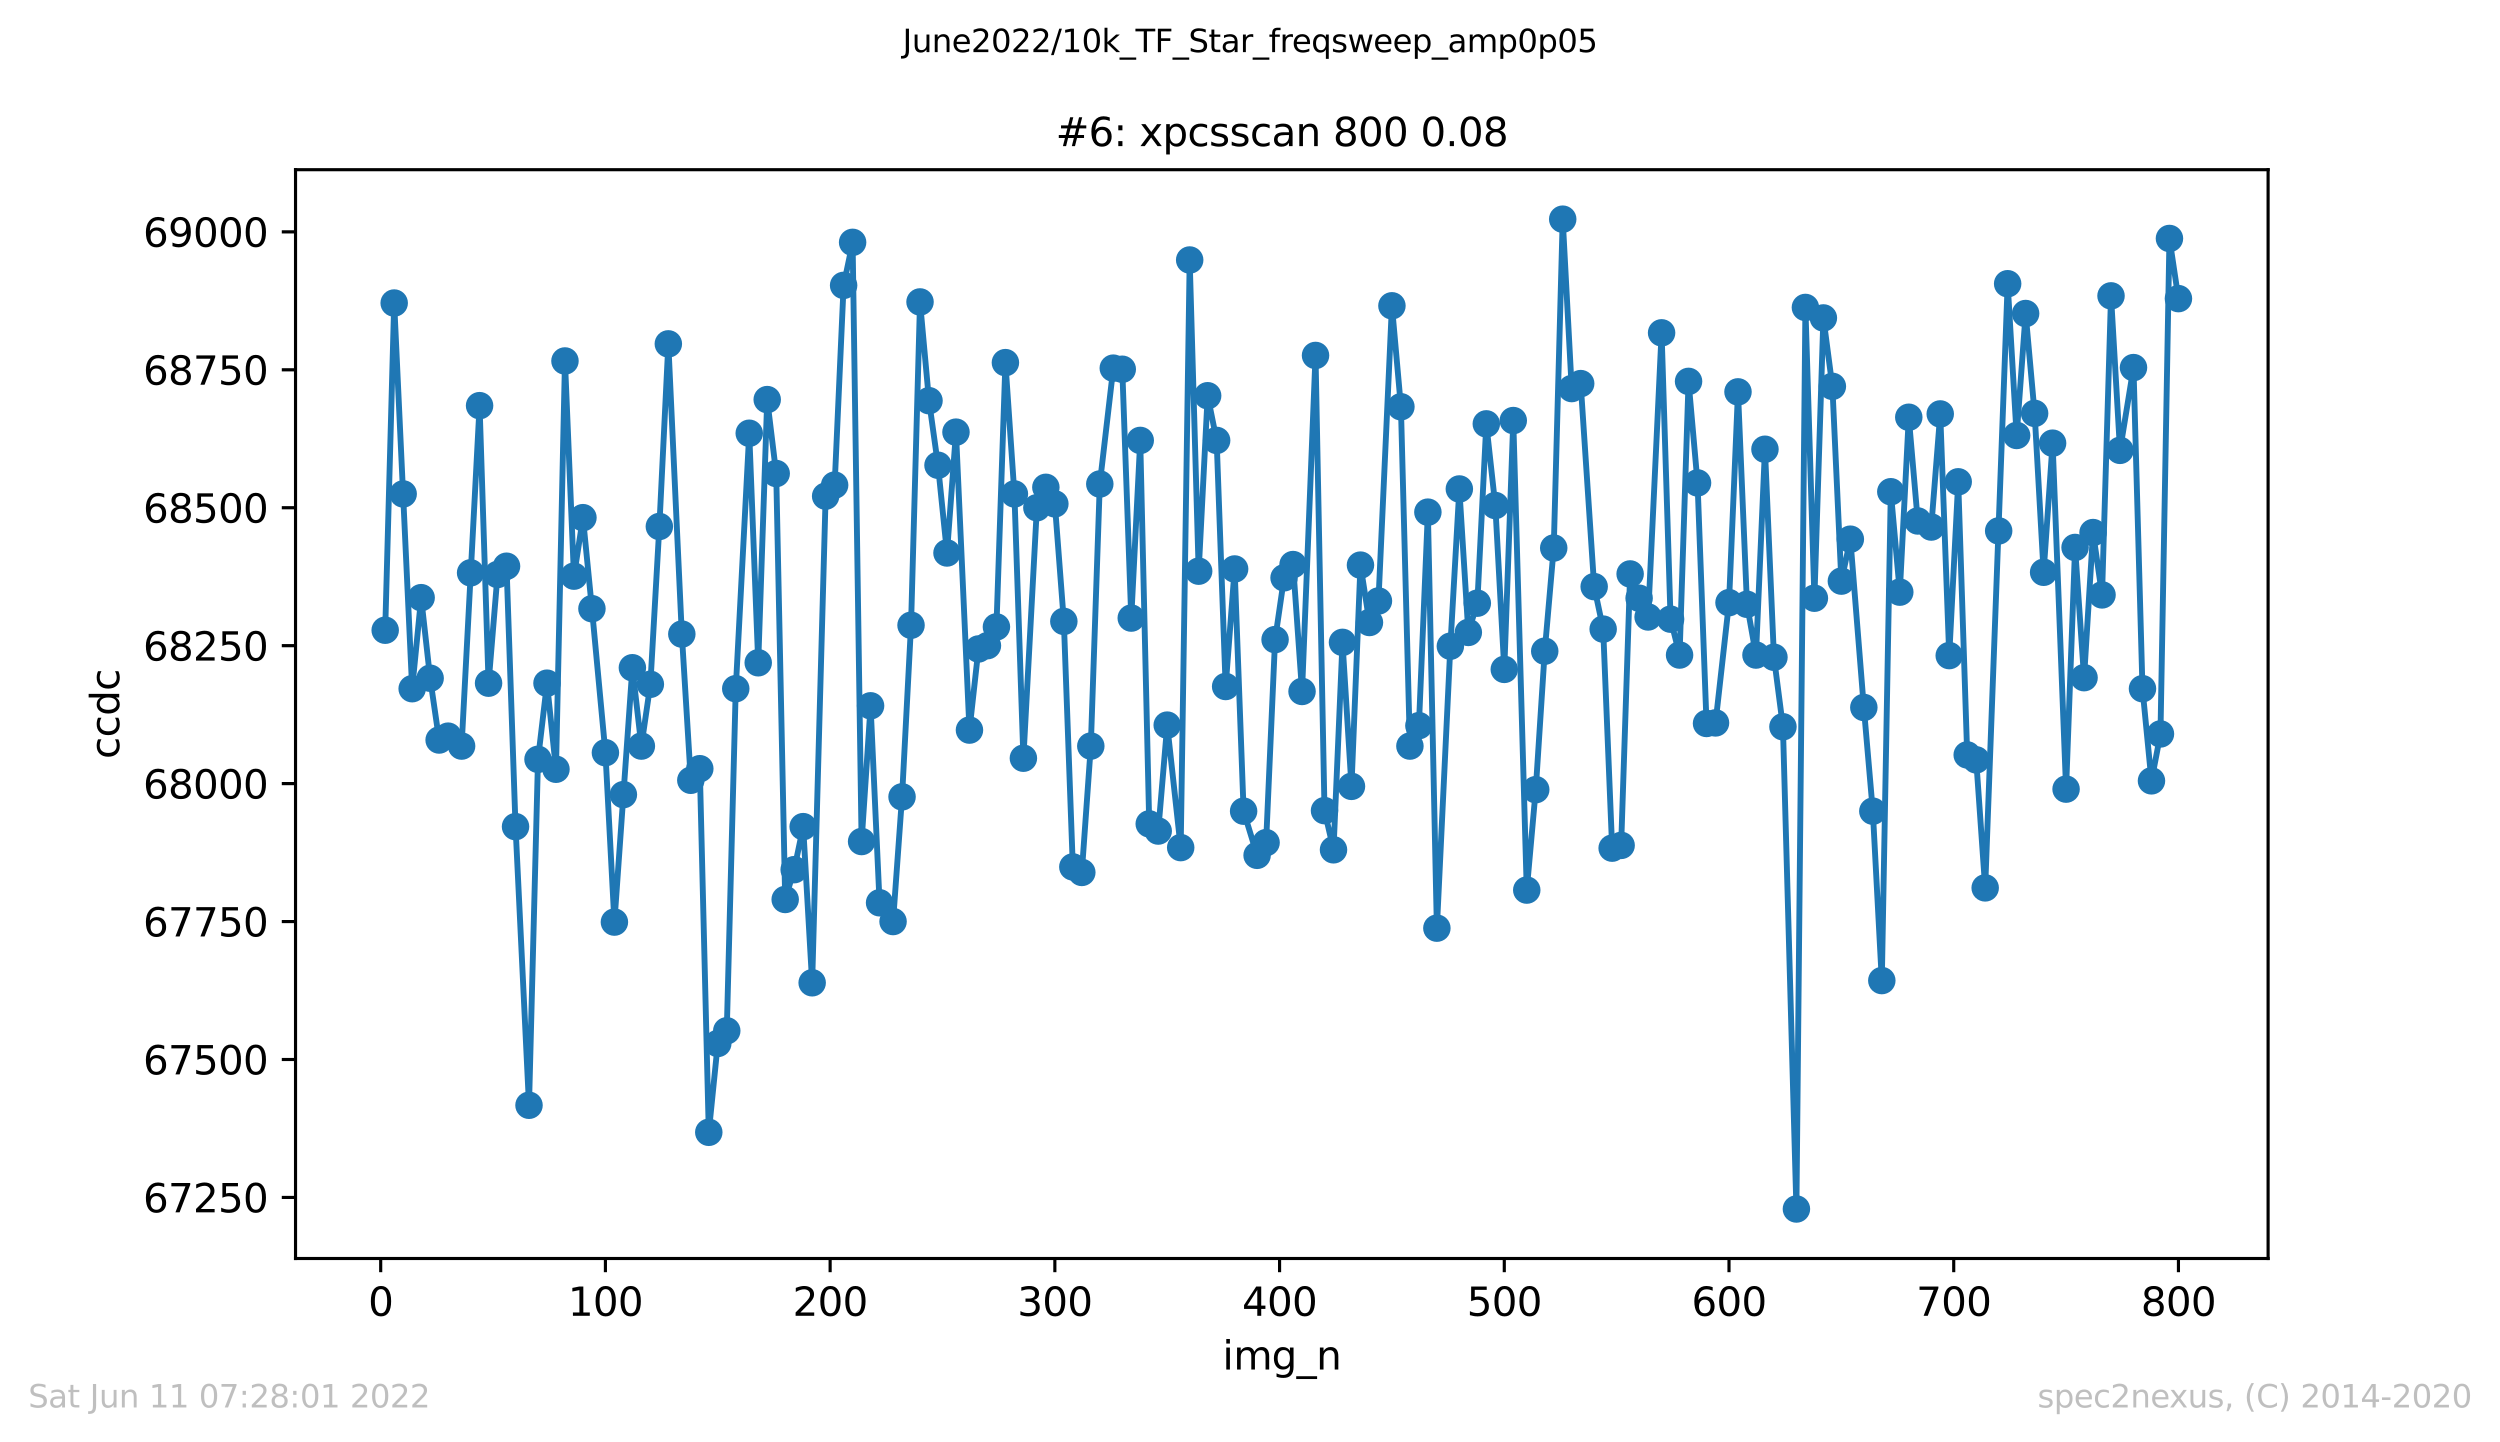 <?xml version="1.0" encoding="utf-8" standalone="no"?>
<!DOCTYPE svg PUBLIC "-//W3C//DTD SVG 1.1//EN"
  "http://www.w3.org/Graphics/SVG/1.1/DTD/svg11.dtd">
<svg xmlns:xlink="http://www.w3.org/1999/xlink" width="636.48pt" height="367.2pt" viewBox="0 0 636.48 367.2" xmlns="http://www.w3.org/2000/svg" version="1.1">
 <defs>
  <style type="text/css">*{stroke-linejoin: round; stroke-linecap: butt}</style>
 </defs>
 <g id="figure_1">
  <g id="patch_1">
   <path d="M 0 367.2 
L 636.48 367.2 
L 636.48 0 
L 0 0 
z
" style="fill: #ffffff"/>
  </g>
  <g id="axes_1">
   <g id="patch_2">
    <path d="M 75.24 320.4 
L 577.44 320.4 
L 577.44 43.2 
L 75.24 43.2 
z
" style="fill: #ffffff"/>
   </g>
   <g id="matplotlib.axis_1">
    <g id="xtick_1">
     <g id="line2d_1">
      <defs>
       <path id="m071e091b07" d="M 0 0 
L 0 3.5 
" style="stroke: #000000; stroke-width: 0.8"/>
      </defs>
      <g>
       <use xlink:href="#m071e091b07" x="96.923" y="320.4" style="stroke: #000000; stroke-width: 0.8"/>
      </g>
     </g>
     <g id="text_1">
      <!-- 0 -->
      <g transform="translate(93.742 334.998)scale(0.1 -0.1)">
       <defs>
        <path id="DejaVuSans-30" d="M 2034 4250 
Q 1547 4250 1301 3770 
Q 1056 3291 1056 2328 
Q 1056 1369 1301 889 
Q 1547 409 2034 409 
Q 2525 409 2770 889 
Q 3016 1369 3016 2328 
Q 3016 3291 2770 3770 
Q 2525 4250 2034 4250 
z
M 2034 4750 
Q 2819 4750 3233 4129 
Q 3647 3509 3647 2328 
Q 3647 1150 3233 529 
Q 2819 -91 2034 -91 
Q 1250 -91 836 529 
Q 422 1150 422 2328 
Q 422 3509 836 4129 
Q 1250 4750 2034 4750 
z
" transform="scale(0.016)"/>
       </defs>
       <use xlink:href="#DejaVuSans-30"/>
      </g>
     </g>
    </g>
    <g id="xtick_2">
     <g id="line2d_2">
      <g>
       <use xlink:href="#m071e091b07" x="154.134" y="320.4" style="stroke: #000000; stroke-width: 0.8"/>
      </g>
     </g>
     <g id="text_2">
      <!-- 100 -->
      <g transform="translate(144.591 334.998)scale(0.1 -0.1)">
       <defs>
        <path id="DejaVuSans-31" d="M 794 531 
L 1825 531 
L 1825 4091 
L 703 3866 
L 703 4441 
L 1819 4666 
L 2450 4666 
L 2450 531 
L 3481 531 
L 3481 0 
L 794 0 
L 794 531 
z
" transform="scale(0.016)"/>
       </defs>
       <use xlink:href="#DejaVuSans-31"/>
       <use xlink:href="#DejaVuSans-30" x="63.623"/>
       <use xlink:href="#DejaVuSans-30" x="127.246"/>
      </g>
     </g>
    </g>
    <g id="xtick_3">
     <g id="line2d_3">
      <g>
       <use xlink:href="#m071e091b07" x="211.345" y="320.4" style="stroke: #000000; stroke-width: 0.8"/>
      </g>
     </g>
     <g id="text_3">
      <!-- 200 -->
      <g transform="translate(201.802 334.998)scale(0.1 -0.1)">
       <defs>
        <path id="DejaVuSans-32" d="M 1228 531 
L 3431 531 
L 3431 0 
L 469 0 
L 469 531 
Q 828 903 1448 1529 
Q 2069 2156 2228 2338 
Q 2531 2678 2651 2914 
Q 2772 3150 2772 3378 
Q 2772 3750 2511 3984 
Q 2250 4219 1831 4219 
Q 1534 4219 1204 4116 
Q 875 4013 500 3803 
L 500 4441 
Q 881 4594 1212 4672 
Q 1544 4750 1819 4750 
Q 2544 4750 2975 4387 
Q 3406 4025 3406 3419 
Q 3406 3131 3298 2873 
Q 3191 2616 2906 2266 
Q 2828 2175 2409 1742 
Q 1991 1309 1228 531 
z
" transform="scale(0.016)"/>
       </defs>
       <use xlink:href="#DejaVuSans-32"/>
       <use xlink:href="#DejaVuSans-30" x="63.623"/>
       <use xlink:href="#DejaVuSans-30" x="127.246"/>
      </g>
     </g>
    </g>
    <g id="xtick_4">
     <g id="line2d_4">
      <g>
       <use xlink:href="#m071e091b07" x="268.557" y="320.4" style="stroke: #000000; stroke-width: 0.8"/>
      </g>
     </g>
     <g id="text_4">
      <!-- 300 -->
      <g transform="translate(259.013 334.998)scale(0.1 -0.1)">
       <defs>
        <path id="DejaVuSans-33" d="M 2597 2516 
Q 3050 2419 3304 2112 
Q 3559 1806 3559 1356 
Q 3559 666 3084 287 
Q 2609 -91 1734 -91 
Q 1441 -91 1130 -33 
Q 819 25 488 141 
L 488 750 
Q 750 597 1062 519 
Q 1375 441 1716 441 
Q 2309 441 2620 675 
Q 2931 909 2931 1356 
Q 2931 1769 2642 2001 
Q 2353 2234 1838 2234 
L 1294 2234 
L 1294 2753 
L 1863 2753 
Q 2328 2753 2575 2939 
Q 2822 3125 2822 3475 
Q 2822 3834 2567 4026 
Q 2313 4219 1838 4219 
Q 1578 4219 1281 4162 
Q 984 4106 628 3988 
L 628 4550 
Q 988 4650 1302 4700 
Q 1616 4750 1894 4750 
Q 2613 4750 3031 4423 
Q 3450 4097 3450 3541 
Q 3450 3153 3228 2886 
Q 3006 2619 2597 2516 
z
" transform="scale(0.016)"/>
       </defs>
       <use xlink:href="#DejaVuSans-33"/>
       <use xlink:href="#DejaVuSans-30" x="63.623"/>
       <use xlink:href="#DejaVuSans-30" x="127.246"/>
      </g>
     </g>
    </g>
    <g id="xtick_5">
     <g id="line2d_5">
      <g>
       <use xlink:href="#m071e091b07" x="325.768" y="320.4" style="stroke: #000000; stroke-width: 0.8"/>
      </g>
     </g>
     <g id="text_5">
      <!-- 400 -->
      <g transform="translate(316.224 334.998)scale(0.1 -0.1)">
       <defs>
        <path id="DejaVuSans-34" d="M 2419 4116 
L 825 1625 
L 2419 1625 
L 2419 4116 
z
M 2253 4666 
L 3047 4666 
L 3047 1625 
L 3713 1625 
L 3713 1100 
L 3047 1100 
L 3047 0 
L 2419 0 
L 2419 1100 
L 313 1100 
L 313 1709 
L 2253 4666 
z
" transform="scale(0.016)"/>
       </defs>
       <use xlink:href="#DejaVuSans-34"/>
       <use xlink:href="#DejaVuSans-30" x="63.623"/>
       <use xlink:href="#DejaVuSans-30" x="127.246"/>
      </g>
     </g>
    </g>
    <g id="xtick_6">
     <g id="line2d_6">
      <g>
       <use xlink:href="#m071e091b07" x="382.979" y="320.4" style="stroke: #000000; stroke-width: 0.8"/>
      </g>
     </g>
     <g id="text_6">
      <!-- 500 -->
      <g transform="translate(373.435 334.998)scale(0.1 -0.1)">
       <defs>
        <path id="DejaVuSans-35" d="M 691 4666 
L 3169 4666 
L 3169 4134 
L 1269 4134 
L 1269 2991 
Q 1406 3038 1543 3061 
Q 1681 3084 1819 3084 
Q 2600 3084 3056 2656 
Q 3513 2228 3513 1497 
Q 3513 744 3044 326 
Q 2575 -91 1722 -91 
Q 1428 -91 1123 -41 
Q 819 9 494 109 
L 494 744 
Q 775 591 1075 516 
Q 1375 441 1709 441 
Q 2250 441 2565 725 
Q 2881 1009 2881 1497 
Q 2881 1984 2565 2268 
Q 2250 2553 1709 2553 
Q 1456 2553 1204 2497 
Q 953 2441 691 2322 
L 691 4666 
z
" transform="scale(0.016)"/>
       </defs>
       <use xlink:href="#DejaVuSans-35"/>
       <use xlink:href="#DejaVuSans-30" x="63.623"/>
       <use xlink:href="#DejaVuSans-30" x="127.246"/>
      </g>
     </g>
    </g>
    <g id="xtick_7">
     <g id="line2d_7">
      <g>
       <use xlink:href="#m071e091b07" x="440.19" y="320.4" style="stroke: #000000; stroke-width: 0.8"/>
      </g>
     </g>
     <g id="text_7">
      <!-- 600 -->
      <g transform="translate(430.647 334.998)scale(0.1 -0.1)">
       <defs>
        <path id="DejaVuSans-36" d="M 2113 2584 
Q 1688 2584 1439 2293 
Q 1191 2003 1191 1497 
Q 1191 994 1439 701 
Q 1688 409 2113 409 
Q 2538 409 2786 701 
Q 3034 994 3034 1497 
Q 3034 2003 2786 2293 
Q 2538 2584 2113 2584 
z
M 3366 4563 
L 3366 3988 
Q 3128 4100 2886 4159 
Q 2644 4219 2406 4219 
Q 1781 4219 1451 3797 
Q 1122 3375 1075 2522 
Q 1259 2794 1537 2939 
Q 1816 3084 2150 3084 
Q 2853 3084 3261 2657 
Q 3669 2231 3669 1497 
Q 3669 778 3244 343 
Q 2819 -91 2113 -91 
Q 1303 -91 875 529 
Q 447 1150 447 2328 
Q 447 3434 972 4092 
Q 1497 4750 2381 4750 
Q 2619 4750 2861 4703 
Q 3103 4656 3366 4563 
z
" transform="scale(0.016)"/>
       </defs>
       <use xlink:href="#DejaVuSans-36"/>
       <use xlink:href="#DejaVuSans-30" x="63.623"/>
       <use xlink:href="#DejaVuSans-30" x="127.246"/>
      </g>
     </g>
    </g>
    <g id="xtick_8">
     <g id="line2d_8">
      <g>
       <use xlink:href="#m071e091b07" x="497.402" y="320.4" style="stroke: #000000; stroke-width: 0.8"/>
      </g>
     </g>
     <g id="text_8">
      <!-- 700 -->
      <g transform="translate(487.858 334.998)scale(0.1 -0.1)">
       <defs>
        <path id="DejaVuSans-37" d="M 525 4666 
L 3525 4666 
L 3525 4397 
L 1831 0 
L 1172 0 
L 2766 4134 
L 525 4134 
L 525 4666 
z
" transform="scale(0.016)"/>
       </defs>
       <use xlink:href="#DejaVuSans-37"/>
       <use xlink:href="#DejaVuSans-30" x="63.623"/>
       <use xlink:href="#DejaVuSans-30" x="127.246"/>
      </g>
     </g>
    </g>
    <g id="xtick_9">
     <g id="line2d_9">
      <g>
       <use xlink:href="#m071e091b07" x="554.613" y="320.4" style="stroke: #000000; stroke-width: 0.8"/>
      </g>
     </g>
     <g id="text_9">
      <!-- 800 -->
      <g transform="translate(545.069 334.998)scale(0.1 -0.1)">
       <defs>
        <path id="DejaVuSans-38" d="M 2034 2216 
Q 1584 2216 1326 1975 
Q 1069 1734 1069 1313 
Q 1069 891 1326 650 
Q 1584 409 2034 409 
Q 2484 409 2743 651 
Q 3003 894 3003 1313 
Q 3003 1734 2745 1975 
Q 2488 2216 2034 2216 
z
M 1403 2484 
Q 997 2584 770 2862 
Q 544 3141 544 3541 
Q 544 4100 942 4425 
Q 1341 4750 2034 4750 
Q 2731 4750 3128 4425 
Q 3525 4100 3525 3541 
Q 3525 3141 3298 2862 
Q 3072 2584 2669 2484 
Q 3125 2378 3379 2068 
Q 3634 1759 3634 1313 
Q 3634 634 3220 271 
Q 2806 -91 2034 -91 
Q 1263 -91 848 271 
Q 434 634 434 1313 
Q 434 1759 690 2068 
Q 947 2378 1403 2484 
z
M 1172 3481 
Q 1172 3119 1398 2916 
Q 1625 2713 2034 2713 
Q 2441 2713 2670 2916 
Q 2900 3119 2900 3481 
Q 2900 3844 2670 4047 
Q 2441 4250 2034 4250 
Q 1625 4250 1398 4047 
Q 1172 3844 1172 3481 
z
" transform="scale(0.016)"/>
       </defs>
       <use xlink:href="#DejaVuSans-38"/>
       <use xlink:href="#DejaVuSans-30" x="63.623"/>
       <use xlink:href="#DejaVuSans-30" x="127.246"/>
      </g>
     </g>
    </g>
    <g id="text_10">
     <!-- img_n -->
     <g transform="translate(311.238 348.677)scale(0.1 -0.1)">
      <defs>
       <path id="DejaVuSans-69" d="M 603 3500 
L 1178 3500 
L 1178 0 
L 603 0 
L 603 3500 
z
M 603 4863 
L 1178 4863 
L 1178 4134 
L 603 4134 
L 603 4863 
z
" transform="scale(0.016)"/>
       <path id="DejaVuSans-6d" d="M 3328 2828 
Q 3544 3216 3844 3400 
Q 4144 3584 4550 3584 
Q 5097 3584 5394 3201 
Q 5691 2819 5691 2113 
L 5691 0 
L 5113 0 
L 5113 2094 
Q 5113 2597 4934 2840 
Q 4756 3084 4391 3084 
Q 3944 3084 3684 2787 
Q 3425 2491 3425 1978 
L 3425 0 
L 2847 0 
L 2847 2094 
Q 2847 2600 2669 2842 
Q 2491 3084 2119 3084 
Q 1678 3084 1418 2786 
Q 1159 2488 1159 1978 
L 1159 0 
L 581 0 
L 581 3500 
L 1159 3500 
L 1159 2956 
Q 1356 3278 1631 3431 
Q 1906 3584 2284 3584 
Q 2666 3584 2933 3390 
Q 3200 3197 3328 2828 
z
" transform="scale(0.016)"/>
       <path id="DejaVuSans-67" d="M 2906 1791 
Q 2906 2416 2648 2759 
Q 2391 3103 1925 3103 
Q 1463 3103 1205 2759 
Q 947 2416 947 1791 
Q 947 1169 1205 825 
Q 1463 481 1925 481 
Q 2391 481 2648 825 
Q 2906 1169 2906 1791 
z
M 3481 434 
Q 3481 -459 3084 -895 
Q 2688 -1331 1869 -1331 
Q 1566 -1331 1297 -1286 
Q 1028 -1241 775 -1147 
L 775 -588 
Q 1028 -725 1275 -790 
Q 1522 -856 1778 -856 
Q 2344 -856 2625 -561 
Q 2906 -266 2906 331 
L 2906 616 
Q 2728 306 2450 153 
Q 2172 0 1784 0 
Q 1141 0 747 490 
Q 353 981 353 1791 
Q 353 2603 747 3093 
Q 1141 3584 1784 3584 
Q 2172 3584 2450 3431 
Q 2728 3278 2906 2969 
L 2906 3500 
L 3481 3500 
L 3481 434 
z
" transform="scale(0.016)"/>
       <path id="DejaVuSans-5f" d="M 3263 -1063 
L 3263 -1509 
L -63 -1509 
L -63 -1063 
L 3263 -1063 
z
" transform="scale(0.016)"/>
       <path id="DejaVuSans-6e" d="M 3513 2113 
L 3513 0 
L 2938 0 
L 2938 2094 
Q 2938 2591 2744 2837 
Q 2550 3084 2163 3084 
Q 1697 3084 1428 2787 
Q 1159 2491 1159 1978 
L 1159 0 
L 581 0 
L 581 3500 
L 1159 3500 
L 1159 2956 
Q 1366 3272 1645 3428 
Q 1925 3584 2291 3584 
Q 2894 3584 3203 3211 
Q 3513 2838 3513 2113 
z
" transform="scale(0.016)"/>
      </defs>
      <use xlink:href="#DejaVuSans-69"/>
      <use xlink:href="#DejaVuSans-6d" x="27.783"/>
      <use xlink:href="#DejaVuSans-67" x="125.195"/>
      <use xlink:href="#DejaVuSans-5f" x="188.672"/>
      <use xlink:href="#DejaVuSans-6e" x="238.672"/>
     </g>
    </g>
   </g>
   <g id="matplotlib.axis_2">
    <g id="ytick_1">
     <g id="line2d_10">
      <defs>
       <path id="m9f39ea9091" d="M 0 0 
L -3.5 0 
" style="stroke: #000000; stroke-width: 0.8"/>
      </defs>
      <g>
       <use xlink:href="#m9f39ea9091" x="75.24" y="304.85" style="stroke: #000000; stroke-width: 0.8"/>
      </g>
     </g>
     <g id="text_11">
      <!-- 67250 -->
      <g transform="translate(36.428 308.649)scale(0.1 -0.1)">
       <use xlink:href="#DejaVuSans-36"/>
       <use xlink:href="#DejaVuSans-37" x="63.623"/>
       <use xlink:href="#DejaVuSans-32" x="127.246"/>
       <use xlink:href="#DejaVuSans-35" x="190.869"/>
       <use xlink:href="#DejaVuSans-30" x="254.492"/>
      </g>
     </g>
    </g>
    <g id="ytick_2">
     <g id="line2d_11">
      <g>
       <use xlink:href="#m9f39ea9091" x="75.24" y="269.733" style="stroke: #000000; stroke-width: 0.8"/>
      </g>
     </g>
     <g id="text_12">
      <!-- 67500 -->
      <g transform="translate(36.428 273.532)scale(0.1 -0.1)">
       <use xlink:href="#DejaVuSans-36"/>
       <use xlink:href="#DejaVuSans-37" x="63.623"/>
       <use xlink:href="#DejaVuSans-35" x="127.246"/>
       <use xlink:href="#DejaVuSans-30" x="190.869"/>
       <use xlink:href="#DejaVuSans-30" x="254.492"/>
      </g>
     </g>
    </g>
    <g id="ytick_3">
     <g id="line2d_12">
      <g>
       <use xlink:href="#m9f39ea9091" x="75.24" y="234.616" style="stroke: #000000; stroke-width: 0.8"/>
      </g>
     </g>
     <g id="text_13">
      <!-- 67750 -->
      <g transform="translate(36.428 238.415)scale(0.1 -0.1)">
       <use xlink:href="#DejaVuSans-36"/>
       <use xlink:href="#DejaVuSans-37" x="63.623"/>
       <use xlink:href="#DejaVuSans-37" x="127.246"/>
       <use xlink:href="#DejaVuSans-35" x="190.869"/>
       <use xlink:href="#DejaVuSans-30" x="254.492"/>
      </g>
     </g>
    </g>
    <g id="ytick_4">
     <g id="line2d_13">
      <g>
       <use xlink:href="#m9f39ea9091" x="75.24" y="199.499" style="stroke: #000000; stroke-width: 0.8"/>
      </g>
     </g>
     <g id="text_14">
      <!-- 68000 -->
      <g transform="translate(36.428 203.298)scale(0.1 -0.1)">
       <use xlink:href="#DejaVuSans-36"/>
       <use xlink:href="#DejaVuSans-38" x="63.623"/>
       <use xlink:href="#DejaVuSans-30" x="127.246"/>
       <use xlink:href="#DejaVuSans-30" x="190.869"/>
       <use xlink:href="#DejaVuSans-30" x="254.492"/>
      </g>
     </g>
    </g>
    <g id="ytick_5">
     <g id="line2d_14">
      <g>
       <use xlink:href="#m9f39ea9091" x="75.24" y="164.382" style="stroke: #000000; stroke-width: 0.8"/>
      </g>
     </g>
     <g id="text_15">
      <!-- 68250 -->
      <g transform="translate(36.428 168.181)scale(0.1 -0.1)">
       <use xlink:href="#DejaVuSans-36"/>
       <use xlink:href="#DejaVuSans-38" x="63.623"/>
       <use xlink:href="#DejaVuSans-32" x="127.246"/>
       <use xlink:href="#DejaVuSans-35" x="190.869"/>
       <use xlink:href="#DejaVuSans-30" x="254.492"/>
      </g>
     </g>
    </g>
    <g id="ytick_6">
     <g id="line2d_15">
      <g>
       <use xlink:href="#m9f39ea9091" x="75.24" y="129.265" style="stroke: #000000; stroke-width: 0.8"/>
      </g>
     </g>
     <g id="text_16">
      <!-- 68500 -->
      <g transform="translate(36.428 133.064)scale(0.1 -0.1)">
       <use xlink:href="#DejaVuSans-36"/>
       <use xlink:href="#DejaVuSans-38" x="63.623"/>
       <use xlink:href="#DejaVuSans-35" x="127.246"/>
       <use xlink:href="#DejaVuSans-30" x="190.869"/>
       <use xlink:href="#DejaVuSans-30" x="254.492"/>
      </g>
     </g>
    </g>
    <g id="ytick_7">
     <g id="line2d_16">
      <g>
       <use xlink:href="#m9f39ea9091" x="75.24" y="94.148" style="stroke: #000000; stroke-width: 0.8"/>
      </g>
     </g>
     <g id="text_17">
      <!-- 68750 -->
      <g transform="translate(36.428 97.947)scale(0.1 -0.1)">
       <use xlink:href="#DejaVuSans-36"/>
       <use xlink:href="#DejaVuSans-38" x="63.623"/>
       <use xlink:href="#DejaVuSans-37" x="127.246"/>
       <use xlink:href="#DejaVuSans-35" x="190.869"/>
       <use xlink:href="#DejaVuSans-30" x="254.492"/>
      </g>
     </g>
    </g>
    <g id="ytick_8">
     <g id="line2d_17">
      <g>
       <use xlink:href="#m9f39ea9091" x="75.24" y="59.031" style="stroke: #000000; stroke-width: 0.8"/>
      </g>
     </g>
     <g id="text_18">
      <!-- 69000 -->
      <g transform="translate(36.428 62.83)scale(0.1 -0.1)">
       <defs>
        <path id="DejaVuSans-39" d="M 703 97 
L 703 672 
Q 941 559 1184 500 
Q 1428 441 1663 441 
Q 2288 441 2617 861 
Q 2947 1281 2994 2138 
Q 2813 1869 2534 1725 
Q 2256 1581 1919 1581 
Q 1219 1581 811 2004 
Q 403 2428 403 3163 
Q 403 3881 828 4315 
Q 1253 4750 1959 4750 
Q 2769 4750 3195 4129 
Q 3622 3509 3622 2328 
Q 3622 1225 3098 567 
Q 2575 -91 1691 -91 
Q 1453 -91 1209 -44 
Q 966 3 703 97 
z
M 1959 2075 
Q 2384 2075 2632 2365 
Q 2881 2656 2881 3163 
Q 2881 3666 2632 3958 
Q 2384 4250 1959 4250 
Q 1534 4250 1286 3958 
Q 1038 3666 1038 3163 
Q 1038 2656 1286 2365 
Q 1534 2075 1959 2075 
z
" transform="scale(0.016)"/>
       </defs>
       <use xlink:href="#DejaVuSans-36"/>
       <use xlink:href="#DejaVuSans-39" x="63.623"/>
       <use xlink:href="#DejaVuSans-30" x="127.246"/>
       <use xlink:href="#DejaVuSans-30" x="190.869"/>
       <use xlink:href="#DejaVuSans-30" x="254.492"/>
      </g>
     </g>
    </g>
    <g id="text_19">
     <!-- ccdc -->
     <g transform="translate(30.348 193.222)rotate(-90)scale(0.1 -0.1)">
      <defs>
       <path id="DejaVuSans-63" d="M 3122 3366 
L 3122 2828 
Q 2878 2963 2633 3030 
Q 2388 3097 2138 3097 
Q 1578 3097 1268 2742 
Q 959 2388 959 1747 
Q 959 1106 1268 751 
Q 1578 397 2138 397 
Q 2388 397 2633 464 
Q 2878 531 3122 666 
L 3122 134 
Q 2881 22 2623 -34 
Q 2366 -91 2075 -91 
Q 1284 -91 818 406 
Q 353 903 353 1747 
Q 353 2603 823 3093 
Q 1294 3584 2113 3584 
Q 2378 3584 2631 3529 
Q 2884 3475 3122 3366 
z
" transform="scale(0.016)"/>
       <path id="DejaVuSans-64" d="M 2906 2969 
L 2906 4863 
L 3481 4863 
L 3481 0 
L 2906 0 
L 2906 525 
Q 2725 213 2448 61 
Q 2172 -91 1784 -91 
Q 1150 -91 751 415 
Q 353 922 353 1747 
Q 353 2572 751 3078 
Q 1150 3584 1784 3584 
Q 2172 3584 2448 3432 
Q 2725 3281 2906 2969 
z
M 947 1747 
Q 947 1113 1208 752 
Q 1469 391 1925 391 
Q 2381 391 2643 752 
Q 2906 1113 2906 1747 
Q 2906 2381 2643 2742 
Q 2381 3103 1925 3103 
Q 1469 3103 1208 2742 
Q 947 2381 947 1747 
z
" transform="scale(0.016)"/>
      </defs>
      <use xlink:href="#DejaVuSans-63"/>
      <use xlink:href="#DejaVuSans-63" x="54.98"/>
      <use xlink:href="#DejaVuSans-64" x="109.961"/>
      <use xlink:href="#DejaVuSans-63" x="173.438"/>
     </g>
    </g>
   </g>
   <g id="line2d_18">
    <path d="M 98.067 160.449 
L 100.356 77.151 
L 104.933 175.338 
L 107.221 152.161 
L 109.51 172.67 
L 111.798 188.402 
L 114.086 187.419 
L 117.519 189.947 
L 122.096 103.278 
L 124.384 173.934 
L 126.673 146.262 
L 128.961 144.155 
L 131.25 210.456 
L 134.682 281.392 
L 136.971 193.318 
L 139.259 173.934 
L 141.548 195.847 
L 143.836 91.9 
L 146.125 146.683 
L 148.413 131.793 
L 150.702 154.971 
L 154.134 191.633 
L 156.423 234.757 
L 161 170.001 
L 163.288 189.947 
L 165.577 174.215 
L 167.865 134.041 
L 170.153 87.546 
L 173.586 161.432 
L 175.875 198.656 
L 178.163 195.706 
L 180.451 288.275 
L 182.74 265.66 
L 185.028 262.429 
L 187.317 175.338 
L 190.749 110.302 
L 193.038 168.736 
L 195.326 101.733 
L 197.615 120.556 
L 199.903 228.997 
L 202.192 221.412 
L 204.48 210.456 
L 206.769 250.208 
L 210.201 126.315 
L 212.49 123.506 
L 214.778 72.656 
L 217.067 61.7 
L 219.355 214.248 
L 221.643 179.693 
L 223.932 229.84 
L 227.365 234.616 
L 229.653 202.87 
L 231.942 159.185 
L 234.23 76.87 
L 236.518 102.014 
L 238.807 118.449 
L 241.095 140.783 
L 243.384 110.021 
L 246.816 185.874 
L 249.105 165.225 
L 251.393 164.382 
L 253.682 159.606 
L 255.97 92.322 
L 258.259 125.753 
L 260.547 193.037 
L 263.98 129.265 
L 266.268 124.068 
L 268.557 128.282 
L 270.845 158.201 
L 273.134 220.71 
L 275.422 222.114 
L 277.71 189.947 
L 279.999 123.225 
L 283.432 93.726 
L 285.72 94.007 
L 288.008 157.359 
L 290.297 112.128 
L 292.585 209.753 
L 294.874 211.579 
L 297.162 184.609 
L 300.595 215.793 
L 302.883 66.195 
L 305.172 145.419 
L 307.46 100.75 
L 309.749 112.128 
L 312.037 174.777 
L 314.326 144.857 
L 316.614 206.522 
L 320.047 217.76 
L 322.335 214.529 
L 324.624 162.837 
L 326.912 147.104 
L 329.201 143.733 
L 331.489 176.041 
L 334.922 90.496 
L 337.21 206.382 
L 339.499 216.355 
L 341.787 163.539 
L 344.075 200.201 
L 346.364 143.874 
L 348.652 158.482 
L 350.941 153.004 
L 354.373 77.854 
L 356.662 103.559 
L 358.95 189.947 
L 361.239 184.75 
L 363.527 130.389 
L 365.816 236.302 
L 369.248 164.522 
L 371.537 124.489 
L 373.825 161.011 
L 376.114 153.566 
L 378.402 107.914 
L 380.691 128.703 
L 382.979 170.422 
L 385.268 107.071 
L 388.7 226.609 
L 390.989 201.044 
L 393.277 165.787 
L 395.566 139.519 
L 397.854 55.8 
L 400.142 98.924 
L 402.431 97.66 
L 405.864 149.352 
L 408.152 160.168 
L 410.44 215.934 
L 412.729 215.231 
L 415.017 146.121 
L 417.306 152.302 
L 419.594 157.078 
L 423.027 84.736 
L 425.315 157.639 
L 427.604 166.77 
L 429.892 97.098 
L 432.181 122.944 
L 434.469 184.188 
L 436.758 184.047 
L 440.19 153.425 
L 442.479 99.767 
L 444.767 153.847 
L 447.056 166.77 
L 449.344 114.375 
L 451.633 167.332 
L 453.921 185.031 
L 457.354 307.8 
L 459.642 78.275 
L 461.931 152.302 
L 464.219 80.944 
L 466.507 98.362 
L 468.796 147.947 
L 471.084 137.272 
L 474.517 180.114 
L 476.805 206.522 
L 479.094 249.646 
L 481.382 125.191 
L 483.671 150.757 
L 485.959 106.228 
L 488.248 132.636 
L 491.68 134.181 
L 493.969 105.385 
L 496.257 166.91 
L 498.546 122.663 
L 500.834 192.195 
L 503.123 193.459 
L 505.411 226.047 
L 511.132 72.235 
L 513.421 110.864 
L 515.709 79.82 
L 517.998 105.245 
L 520.286 145.7 
L 522.574 112.83 
L 526.007 200.904 
L 528.296 139.379 
L 530.584 172.529 
L 532.872 135.586 
L 535.161 151.459 
L 537.449 75.325 
L 539.738 114.656 
L 543.17 93.586 
L 545.459 175.338 
L 547.747 198.797 
L 550.036 186.857 
L 552.324 60.716 
L 554.613 76.027 
L 554.613 76.027 
" clip-path="url(#p2b050753f9)" style="fill: none; stroke: #1f77b4; stroke-width: 1.5; stroke-linecap: square"/>
    <defs>
     <path id="m982ad1c224" d="M 0 3 
C 0.796 3 1.559 2.684 2.121 2.121 
C 2.684 1.559 3 0.796 3 0 
C 3 -0.796 2.684 -1.559 2.121 -2.121 
C 1.559 -2.684 0.796 -3 0 -3 
C -0.796 -3 -1.559 -2.684 -2.121 -2.121 
C -2.684 -1.559 -3 -0.796 -3 0 
C -3 0.796 -2.684 1.559 -2.121 2.121 
C -1.559 2.684 -0.796 3 0 3 
z
" style="stroke: #1f77b4"/>
    </defs>
    <g clip-path="url(#p2b050753f9)">
     <use xlink:href="#m982ad1c224" x="98.067" y="160.449" style="fill: #1f77b4; stroke: #1f77b4"/>
     <use xlink:href="#m982ad1c224" x="100.356" y="77.151" style="fill: #1f77b4; stroke: #1f77b4"/>
     <use xlink:href="#m982ad1c224" x="102.644" y="125.753" style="fill: #1f77b4; stroke: #1f77b4"/>
     <use xlink:href="#m982ad1c224" x="104.933" y="175.338" style="fill: #1f77b4; stroke: #1f77b4"/>
     <use xlink:href="#m982ad1c224" x="107.221" y="152.161" style="fill: #1f77b4; stroke: #1f77b4"/>
     <use xlink:href="#m982ad1c224" x="109.51" y="172.67" style="fill: #1f77b4; stroke: #1f77b4"/>
     <use xlink:href="#m982ad1c224" x="111.798" y="188.402" style="fill: #1f77b4; stroke: #1f77b4"/>
     <use xlink:href="#m982ad1c224" x="114.086" y="187.419" style="fill: #1f77b4; stroke: #1f77b4"/>
     <use xlink:href="#m982ad1c224" x="117.519" y="189.947" style="fill: #1f77b4; stroke: #1f77b4"/>
     <use xlink:href="#m982ad1c224" x="119.808" y="145.84" style="fill: #1f77b4; stroke: #1f77b4"/>
     <use xlink:href="#m982ad1c224" x="122.096" y="103.278" style="fill: #1f77b4; stroke: #1f77b4"/>
     <use xlink:href="#m982ad1c224" x="124.384" y="173.934" style="fill: #1f77b4; stroke: #1f77b4"/>
     <use xlink:href="#m982ad1c224" x="126.673" y="146.262" style="fill: #1f77b4; stroke: #1f77b4"/>
     <use xlink:href="#m982ad1c224" x="128.961" y="144.155" style="fill: #1f77b4; stroke: #1f77b4"/>
     <use xlink:href="#m982ad1c224" x="131.25" y="210.456" style="fill: #1f77b4; stroke: #1f77b4"/>
     <use xlink:href="#m982ad1c224" x="134.682" y="281.392" style="fill: #1f77b4; stroke: #1f77b4"/>
     <use xlink:href="#m982ad1c224" x="136.971" y="193.318" style="fill: #1f77b4; stroke: #1f77b4"/>
     <use xlink:href="#m982ad1c224" x="139.259" y="173.934" style="fill: #1f77b4; stroke: #1f77b4"/>
     <use xlink:href="#m982ad1c224" x="141.548" y="195.847" style="fill: #1f77b4; stroke: #1f77b4"/>
     <use xlink:href="#m982ad1c224" x="143.836" y="91.9" style="fill: #1f77b4; stroke: #1f77b4"/>
     <use xlink:href="#m982ad1c224" x="146.125" y="146.683" style="fill: #1f77b4; stroke: #1f77b4"/>
     <use xlink:href="#m982ad1c224" x="148.413" y="131.793" style="fill: #1f77b4; stroke: #1f77b4"/>
     <use xlink:href="#m982ad1c224" x="150.702" y="154.971" style="fill: #1f77b4; stroke: #1f77b4"/>
     <use xlink:href="#m982ad1c224" x="154.134" y="191.633" style="fill: #1f77b4; stroke: #1f77b4"/>
     <use xlink:href="#m982ad1c224" x="156.423" y="234.757" style="fill: #1f77b4; stroke: #1f77b4"/>
     <use xlink:href="#m982ad1c224" x="158.711" y="202.308" style="fill: #1f77b4; stroke: #1f77b4"/>
     <use xlink:href="#m982ad1c224" x="161" y="170.001" style="fill: #1f77b4; stroke: #1f77b4"/>
     <use xlink:href="#m982ad1c224" x="163.288" y="189.947" style="fill: #1f77b4; stroke: #1f77b4"/>
     <use xlink:href="#m982ad1c224" x="165.577" y="174.215" style="fill: #1f77b4; stroke: #1f77b4"/>
     <use xlink:href="#m982ad1c224" x="167.865" y="134.041" style="fill: #1f77b4; stroke: #1f77b4"/>
     <use xlink:href="#m982ad1c224" x="170.153" y="87.546" style="fill: #1f77b4; stroke: #1f77b4"/>
     <use xlink:href="#m982ad1c224" x="173.586" y="161.432" style="fill: #1f77b4; stroke: #1f77b4"/>
     <use xlink:href="#m982ad1c224" x="175.875" y="198.656" style="fill: #1f77b4; stroke: #1f77b4"/>
     <use xlink:href="#m982ad1c224" x="178.163" y="195.706" style="fill: #1f77b4; stroke: #1f77b4"/>
     <use xlink:href="#m982ad1c224" x="180.451" y="288.275" style="fill: #1f77b4; stroke: #1f77b4"/>
     <use xlink:href="#m982ad1c224" x="182.74" y="265.66" style="fill: #1f77b4; stroke: #1f77b4"/>
     <use xlink:href="#m982ad1c224" x="185.028" y="262.429" style="fill: #1f77b4; stroke: #1f77b4"/>
     <use xlink:href="#m982ad1c224" x="187.317" y="175.338" style="fill: #1f77b4; stroke: #1f77b4"/>
     <use xlink:href="#m982ad1c224" x="190.749" y="110.302" style="fill: #1f77b4; stroke: #1f77b4"/>
     <use xlink:href="#m982ad1c224" x="193.038" y="168.736" style="fill: #1f77b4; stroke: #1f77b4"/>
     <use xlink:href="#m982ad1c224" x="195.326" y="101.733" style="fill: #1f77b4; stroke: #1f77b4"/>
     <use xlink:href="#m982ad1c224" x="197.615" y="120.556" style="fill: #1f77b4; stroke: #1f77b4"/>
     <use xlink:href="#m982ad1c224" x="199.903" y="228.997" style="fill: #1f77b4; stroke: #1f77b4"/>
     <use xlink:href="#m982ad1c224" x="202.192" y="221.412" style="fill: #1f77b4; stroke: #1f77b4"/>
     <use xlink:href="#m982ad1c224" x="204.48" y="210.456" style="fill: #1f77b4; stroke: #1f77b4"/>
     <use xlink:href="#m982ad1c224" x="206.769" y="250.208" style="fill: #1f77b4; stroke: #1f77b4"/>
     <use xlink:href="#m982ad1c224" x="210.201" y="126.315" style="fill: #1f77b4; stroke: #1f77b4"/>
     <use xlink:href="#m982ad1c224" x="212.49" y="123.506" style="fill: #1f77b4; stroke: #1f77b4"/>
     <use xlink:href="#m982ad1c224" x="214.778" y="72.656" style="fill: #1f77b4; stroke: #1f77b4"/>
     <use xlink:href="#m982ad1c224" x="217.067" y="61.7" style="fill: #1f77b4; stroke: #1f77b4"/>
     <use xlink:href="#m982ad1c224" x="219.355" y="214.248" style="fill: #1f77b4; stroke: #1f77b4"/>
     <use xlink:href="#m982ad1c224" x="221.643" y="179.693" style="fill: #1f77b4; stroke: #1f77b4"/>
     <use xlink:href="#m982ad1c224" x="223.932" y="229.84" style="fill: #1f77b4; stroke: #1f77b4"/>
     <use xlink:href="#m982ad1c224" x="227.365" y="234.616" style="fill: #1f77b4; stroke: #1f77b4"/>
     <use xlink:href="#m982ad1c224" x="229.653" y="202.87" style="fill: #1f77b4; stroke: #1f77b4"/>
     <use xlink:href="#m982ad1c224" x="231.942" y="159.185" style="fill: #1f77b4; stroke: #1f77b4"/>
     <use xlink:href="#m982ad1c224" x="234.23" y="76.87" style="fill: #1f77b4; stroke: #1f77b4"/>
     <use xlink:href="#m982ad1c224" x="236.518" y="102.014" style="fill: #1f77b4; stroke: #1f77b4"/>
     <use xlink:href="#m982ad1c224" x="238.807" y="118.449" style="fill: #1f77b4; stroke: #1f77b4"/>
     <use xlink:href="#m982ad1c224" x="241.095" y="140.783" style="fill: #1f77b4; stroke: #1f77b4"/>
     <use xlink:href="#m982ad1c224" x="243.384" y="110.021" style="fill: #1f77b4; stroke: #1f77b4"/>
     <use xlink:href="#m982ad1c224" x="246.816" y="185.874" style="fill: #1f77b4; stroke: #1f77b4"/>
     <use xlink:href="#m982ad1c224" x="249.105" y="165.225" style="fill: #1f77b4; stroke: #1f77b4"/>
     <use xlink:href="#m982ad1c224" x="251.393" y="164.382" style="fill: #1f77b4; stroke: #1f77b4"/>
     <use xlink:href="#m982ad1c224" x="253.682" y="159.606" style="fill: #1f77b4; stroke: #1f77b4"/>
     <use xlink:href="#m982ad1c224" x="255.97" y="92.322" style="fill: #1f77b4; stroke: #1f77b4"/>
     <use xlink:href="#m982ad1c224" x="258.259" y="125.753" style="fill: #1f77b4; stroke: #1f77b4"/>
     <use xlink:href="#m982ad1c224" x="260.547" y="193.037" style="fill: #1f77b4; stroke: #1f77b4"/>
     <use xlink:href="#m982ad1c224" x="263.98" y="129.265" style="fill: #1f77b4; stroke: #1f77b4"/>
     <use xlink:href="#m982ad1c224" x="266.268" y="124.068" style="fill: #1f77b4; stroke: #1f77b4"/>
     <use xlink:href="#m982ad1c224" x="268.557" y="128.282" style="fill: #1f77b4; stroke: #1f77b4"/>
     <use xlink:href="#m982ad1c224" x="270.845" y="158.201" style="fill: #1f77b4; stroke: #1f77b4"/>
     <use xlink:href="#m982ad1c224" x="273.134" y="220.71" style="fill: #1f77b4; stroke: #1f77b4"/>
     <use xlink:href="#m982ad1c224" x="275.422" y="222.114" style="fill: #1f77b4; stroke: #1f77b4"/>
     <use xlink:href="#m982ad1c224" x="277.71" y="189.947" style="fill: #1f77b4; stroke: #1f77b4"/>
     <use xlink:href="#m982ad1c224" x="279.999" y="123.225" style="fill: #1f77b4; stroke: #1f77b4"/>
     <use xlink:href="#m982ad1c224" x="283.432" y="93.726" style="fill: #1f77b4; stroke: #1f77b4"/>
     <use xlink:href="#m982ad1c224" x="285.72" y="94.007" style="fill: #1f77b4; stroke: #1f77b4"/>
     <use xlink:href="#m982ad1c224" x="288.008" y="157.359" style="fill: #1f77b4; stroke: #1f77b4"/>
     <use xlink:href="#m982ad1c224" x="290.297" y="112.128" style="fill: #1f77b4; stroke: #1f77b4"/>
     <use xlink:href="#m982ad1c224" x="292.585" y="209.753" style="fill: #1f77b4; stroke: #1f77b4"/>
     <use xlink:href="#m982ad1c224" x="294.874" y="211.579" style="fill: #1f77b4; stroke: #1f77b4"/>
     <use xlink:href="#m982ad1c224" x="297.162" y="184.609" style="fill: #1f77b4; stroke: #1f77b4"/>
     <use xlink:href="#m982ad1c224" x="300.595" y="215.793" style="fill: #1f77b4; stroke: #1f77b4"/>
     <use xlink:href="#m982ad1c224" x="302.883" y="66.195" style="fill: #1f77b4; stroke: #1f77b4"/>
     <use xlink:href="#m982ad1c224" x="305.172" y="145.419" style="fill: #1f77b4; stroke: #1f77b4"/>
     <use xlink:href="#m982ad1c224" x="307.46" y="100.75" style="fill: #1f77b4; stroke: #1f77b4"/>
     <use xlink:href="#m982ad1c224" x="309.749" y="112.128" style="fill: #1f77b4; stroke: #1f77b4"/>
     <use xlink:href="#m982ad1c224" x="312.037" y="174.777" style="fill: #1f77b4; stroke: #1f77b4"/>
     <use xlink:href="#m982ad1c224" x="314.326" y="144.857" style="fill: #1f77b4; stroke: #1f77b4"/>
     <use xlink:href="#m982ad1c224" x="316.614" y="206.522" style="fill: #1f77b4; stroke: #1f77b4"/>
     <use xlink:href="#m982ad1c224" x="320.047" y="217.76" style="fill: #1f77b4; stroke: #1f77b4"/>
     <use xlink:href="#m982ad1c224" x="322.335" y="214.529" style="fill: #1f77b4; stroke: #1f77b4"/>
     <use xlink:href="#m982ad1c224" x="324.624" y="162.837" style="fill: #1f77b4; stroke: #1f77b4"/>
     <use xlink:href="#m982ad1c224" x="326.912" y="147.104" style="fill: #1f77b4; stroke: #1f77b4"/>
     <use xlink:href="#m982ad1c224" x="329.201" y="143.733" style="fill: #1f77b4; stroke: #1f77b4"/>
     <use xlink:href="#m982ad1c224" x="331.489" y="176.041" style="fill: #1f77b4; stroke: #1f77b4"/>
     <use xlink:href="#m982ad1c224" x="334.922" y="90.496" style="fill: #1f77b4; stroke: #1f77b4"/>
     <use xlink:href="#m982ad1c224" x="337.21" y="206.382" style="fill: #1f77b4; stroke: #1f77b4"/>
     <use xlink:href="#m982ad1c224" x="339.499" y="216.355" style="fill: #1f77b4; stroke: #1f77b4"/>
     <use xlink:href="#m982ad1c224" x="341.787" y="163.539" style="fill: #1f77b4; stroke: #1f77b4"/>
     <use xlink:href="#m982ad1c224" x="344.075" y="200.201" style="fill: #1f77b4; stroke: #1f77b4"/>
     <use xlink:href="#m982ad1c224" x="346.364" y="143.874" style="fill: #1f77b4; stroke: #1f77b4"/>
     <use xlink:href="#m982ad1c224" x="348.652" y="158.482" style="fill: #1f77b4; stroke: #1f77b4"/>
     <use xlink:href="#m982ad1c224" x="350.941" y="153.004" style="fill: #1f77b4; stroke: #1f77b4"/>
     <use xlink:href="#m982ad1c224" x="354.373" y="77.854" style="fill: #1f77b4; stroke: #1f77b4"/>
     <use xlink:href="#m982ad1c224" x="356.662" y="103.559" style="fill: #1f77b4; stroke: #1f77b4"/>
     <use xlink:href="#m982ad1c224" x="358.95" y="189.947" style="fill: #1f77b4; stroke: #1f77b4"/>
     <use xlink:href="#m982ad1c224" x="361.239" y="184.75" style="fill: #1f77b4; stroke: #1f77b4"/>
     <use xlink:href="#m982ad1c224" x="363.527" y="130.389" style="fill: #1f77b4; stroke: #1f77b4"/>
     <use xlink:href="#m982ad1c224" x="365.816" y="236.302" style="fill: #1f77b4; stroke: #1f77b4"/>
     <use xlink:href="#m982ad1c224" x="369.248" y="164.522" style="fill: #1f77b4; stroke: #1f77b4"/>
     <use xlink:href="#m982ad1c224" x="371.537" y="124.489" style="fill: #1f77b4; stroke: #1f77b4"/>
     <use xlink:href="#m982ad1c224" x="373.825" y="161.011" style="fill: #1f77b4; stroke: #1f77b4"/>
     <use xlink:href="#m982ad1c224" x="376.114" y="153.566" style="fill: #1f77b4; stroke: #1f77b4"/>
     <use xlink:href="#m982ad1c224" x="378.402" y="107.914" style="fill: #1f77b4; stroke: #1f77b4"/>
     <use xlink:href="#m982ad1c224" x="380.691" y="128.703" style="fill: #1f77b4; stroke: #1f77b4"/>
     <use xlink:href="#m982ad1c224" x="382.979" y="170.422" style="fill: #1f77b4; stroke: #1f77b4"/>
     <use xlink:href="#m982ad1c224" x="385.268" y="107.071" style="fill: #1f77b4; stroke: #1f77b4"/>
     <use xlink:href="#m982ad1c224" x="388.7" y="226.609" style="fill: #1f77b4; stroke: #1f77b4"/>
     <use xlink:href="#m982ad1c224" x="390.989" y="201.044" style="fill: #1f77b4; stroke: #1f77b4"/>
     <use xlink:href="#m982ad1c224" x="393.277" y="165.787" style="fill: #1f77b4; stroke: #1f77b4"/>
     <use xlink:href="#m982ad1c224" x="395.566" y="139.519" style="fill: #1f77b4; stroke: #1f77b4"/>
     <use xlink:href="#m982ad1c224" x="397.854" y="55.8" style="fill: #1f77b4; stroke: #1f77b4"/>
     <use xlink:href="#m982ad1c224" x="400.142" y="98.924" style="fill: #1f77b4; stroke: #1f77b4"/>
     <use xlink:href="#m982ad1c224" x="402.431" y="97.66" style="fill: #1f77b4; stroke: #1f77b4"/>
     <use xlink:href="#m982ad1c224" x="405.864" y="149.352" style="fill: #1f77b4; stroke: #1f77b4"/>
     <use xlink:href="#m982ad1c224" x="408.152" y="160.168" style="fill: #1f77b4; stroke: #1f77b4"/>
     <use xlink:href="#m982ad1c224" x="410.44" y="215.934" style="fill: #1f77b4; stroke: #1f77b4"/>
     <use xlink:href="#m982ad1c224" x="412.729" y="215.231" style="fill: #1f77b4; stroke: #1f77b4"/>
     <use xlink:href="#m982ad1c224" x="415.017" y="146.121" style="fill: #1f77b4; stroke: #1f77b4"/>
     <use xlink:href="#m982ad1c224" x="417.306" y="152.302" style="fill: #1f77b4; stroke: #1f77b4"/>
     <use xlink:href="#m982ad1c224" x="419.594" y="157.078" style="fill: #1f77b4; stroke: #1f77b4"/>
     <use xlink:href="#m982ad1c224" x="423.027" y="84.736" style="fill: #1f77b4; stroke: #1f77b4"/>
     <use xlink:href="#m982ad1c224" x="425.315" y="157.639" style="fill: #1f77b4; stroke: #1f77b4"/>
     <use xlink:href="#m982ad1c224" x="427.604" y="166.77" style="fill: #1f77b4; stroke: #1f77b4"/>
     <use xlink:href="#m982ad1c224" x="429.892" y="97.098" style="fill: #1f77b4; stroke: #1f77b4"/>
     <use xlink:href="#m982ad1c224" x="432.181" y="122.944" style="fill: #1f77b4; stroke: #1f77b4"/>
     <use xlink:href="#m982ad1c224" x="434.469" y="184.188" style="fill: #1f77b4; stroke: #1f77b4"/>
     <use xlink:href="#m982ad1c224" x="436.758" y="184.047" style="fill: #1f77b4; stroke: #1f77b4"/>
     <use xlink:href="#m982ad1c224" x="440.19" y="153.425" style="fill: #1f77b4; stroke: #1f77b4"/>
     <use xlink:href="#m982ad1c224" x="442.479" y="99.767" style="fill: #1f77b4; stroke: #1f77b4"/>
     <use xlink:href="#m982ad1c224" x="444.767" y="153.847" style="fill: #1f77b4; stroke: #1f77b4"/>
     <use xlink:href="#m982ad1c224" x="447.056" y="166.77" style="fill: #1f77b4; stroke: #1f77b4"/>
     <use xlink:href="#m982ad1c224" x="449.344" y="114.375" style="fill: #1f77b4; stroke: #1f77b4"/>
     <use xlink:href="#m982ad1c224" x="451.633" y="167.332" style="fill: #1f77b4; stroke: #1f77b4"/>
     <use xlink:href="#m982ad1c224" x="453.921" y="185.031" style="fill: #1f77b4; stroke: #1f77b4"/>
     <use xlink:href="#m982ad1c224" x="457.354" y="307.8" style="fill: #1f77b4; stroke: #1f77b4"/>
     <use xlink:href="#m982ad1c224" x="459.642" y="78.275" style="fill: #1f77b4; stroke: #1f77b4"/>
     <use xlink:href="#m982ad1c224" x="461.931" y="152.302" style="fill: #1f77b4; stroke: #1f77b4"/>
     <use xlink:href="#m982ad1c224" x="464.219" y="80.944" style="fill: #1f77b4; stroke: #1f77b4"/>
     <use xlink:href="#m982ad1c224" x="466.507" y="98.362" style="fill: #1f77b4; stroke: #1f77b4"/>
     <use xlink:href="#m982ad1c224" x="468.796" y="147.947" style="fill: #1f77b4; stroke: #1f77b4"/>
     <use xlink:href="#m982ad1c224" x="471.084" y="137.272" style="fill: #1f77b4; stroke: #1f77b4"/>
     <use xlink:href="#m982ad1c224" x="474.517" y="180.114" style="fill: #1f77b4; stroke: #1f77b4"/>
     <use xlink:href="#m982ad1c224" x="476.805" y="206.522" style="fill: #1f77b4; stroke: #1f77b4"/>
     <use xlink:href="#m982ad1c224" x="479.094" y="249.646" style="fill: #1f77b4; stroke: #1f77b4"/>
     <use xlink:href="#m982ad1c224" x="481.382" y="125.191" style="fill: #1f77b4; stroke: #1f77b4"/>
     <use xlink:href="#m982ad1c224" x="483.671" y="150.757" style="fill: #1f77b4; stroke: #1f77b4"/>
     <use xlink:href="#m982ad1c224" x="485.959" y="106.228" style="fill: #1f77b4; stroke: #1f77b4"/>
     <use xlink:href="#m982ad1c224" x="488.248" y="132.636" style="fill: #1f77b4; stroke: #1f77b4"/>
     <use xlink:href="#m982ad1c224" x="491.68" y="134.181" style="fill: #1f77b4; stroke: #1f77b4"/>
     <use xlink:href="#m982ad1c224" x="493.969" y="105.385" style="fill: #1f77b4; stroke: #1f77b4"/>
     <use xlink:href="#m982ad1c224" x="496.257" y="166.91" style="fill: #1f77b4; stroke: #1f77b4"/>
     <use xlink:href="#m982ad1c224" x="498.546" y="122.663" style="fill: #1f77b4; stroke: #1f77b4"/>
     <use xlink:href="#m982ad1c224" x="500.834" y="192.195" style="fill: #1f77b4; stroke: #1f77b4"/>
     <use xlink:href="#m982ad1c224" x="503.123" y="193.459" style="fill: #1f77b4; stroke: #1f77b4"/>
     <use xlink:href="#m982ad1c224" x="505.411" y="226.047" style="fill: #1f77b4; stroke: #1f77b4"/>
     <use xlink:href="#m982ad1c224" x="508.844" y="135.165" style="fill: #1f77b4; stroke: #1f77b4"/>
     <use xlink:href="#m982ad1c224" x="511.132" y="72.235" style="fill: #1f77b4; stroke: #1f77b4"/>
     <use xlink:href="#m982ad1c224" x="513.421" y="110.864" style="fill: #1f77b4; stroke: #1f77b4"/>
     <use xlink:href="#m982ad1c224" x="515.709" y="79.82" style="fill: #1f77b4; stroke: #1f77b4"/>
     <use xlink:href="#m982ad1c224" x="517.998" y="105.245" style="fill: #1f77b4; stroke: #1f77b4"/>
     <use xlink:href="#m982ad1c224" x="520.286" y="145.7" style="fill: #1f77b4; stroke: #1f77b4"/>
     <use xlink:href="#m982ad1c224" x="522.574" y="112.83" style="fill: #1f77b4; stroke: #1f77b4"/>
     <use xlink:href="#m982ad1c224" x="526.007" y="200.904" style="fill: #1f77b4; stroke: #1f77b4"/>
     <use xlink:href="#m982ad1c224" x="528.296" y="139.379" style="fill: #1f77b4; stroke: #1f77b4"/>
     <use xlink:href="#m982ad1c224" x="530.584" y="172.529" style="fill: #1f77b4; stroke: #1f77b4"/>
     <use xlink:href="#m982ad1c224" x="532.872" y="135.586" style="fill: #1f77b4; stroke: #1f77b4"/>
     <use xlink:href="#m982ad1c224" x="535.161" y="151.459" style="fill: #1f77b4; stroke: #1f77b4"/>
     <use xlink:href="#m982ad1c224" x="537.449" y="75.325" style="fill: #1f77b4; stroke: #1f77b4"/>
     <use xlink:href="#m982ad1c224" x="539.738" y="114.656" style="fill: #1f77b4; stroke: #1f77b4"/>
     <use xlink:href="#m982ad1c224" x="543.17" y="93.586" style="fill: #1f77b4; stroke: #1f77b4"/>
     <use xlink:href="#m982ad1c224" x="545.459" y="175.338" style="fill: #1f77b4; stroke: #1f77b4"/>
     <use xlink:href="#m982ad1c224" x="547.747" y="198.797" style="fill: #1f77b4; stroke: #1f77b4"/>
     <use xlink:href="#m982ad1c224" x="550.036" y="186.857" style="fill: #1f77b4; stroke: #1f77b4"/>
     <use xlink:href="#m982ad1c224" x="552.324" y="60.716" style="fill: #1f77b4; stroke: #1f77b4"/>
     <use xlink:href="#m982ad1c224" x="554.613" y="76.027" style="fill: #1f77b4; stroke: #1f77b4"/>
    </g>
   </g>
   <g id="patch_3">
    <path d="M 75.24 320.4 
L 75.24 43.2 
" style="fill: none; stroke: #000000; stroke-width: 0.8; stroke-linejoin: miter; stroke-linecap: square"/>
   </g>
   <g id="patch_4">
    <path d="M 577.44 320.4 
L 577.44 43.2 
" style="fill: none; stroke: #000000; stroke-width: 0.8; stroke-linejoin: miter; stroke-linecap: square"/>
   </g>
   <g id="patch_5">
    <path d="M 75.24 320.4 
L 577.44 320.4 
" style="fill: none; stroke: #000000; stroke-width: 0.8; stroke-linejoin: miter; stroke-linecap: square"/>
   </g>
   <g id="patch_6">
    <path d="M 75.24 43.2 
L 577.44 43.2 
" style="fill: none; stroke: #000000; stroke-width: 0.8; stroke-linejoin: miter; stroke-linecap: square"/>
   </g>
   <g id="text_20">
    <!-- #6: xpcsscan 800 0.08 -->
    <g transform="translate(268.767 37.2)scale(0.1 -0.1)">
     <defs>
      <path id="DejaVuSans-23" d="M 3272 2816 
L 2363 2816 
L 2100 1772 
L 3016 1772 
L 3272 2816 
z
M 2803 4594 
L 2478 3297 
L 3391 3297 
L 3719 4594 
L 4219 4594 
L 3897 3297 
L 4872 3297 
L 4872 2816 
L 3775 2816 
L 3519 1772 
L 4513 1772 
L 4513 1294 
L 3397 1294 
L 3072 0 
L 2572 0 
L 2894 1294 
L 1978 1294 
L 1656 0 
L 1153 0 
L 1478 1294 
L 494 1294 
L 494 1772 
L 1594 1772 
L 1856 2816 
L 850 2816 
L 850 3297 
L 1978 3297 
L 2297 4594 
L 2803 4594 
z
" transform="scale(0.016)"/>
      <path id="DejaVuSans-3a" d="M 750 794 
L 1409 794 
L 1409 0 
L 750 0 
L 750 794 
z
M 750 3309 
L 1409 3309 
L 1409 2516 
L 750 2516 
L 750 3309 
z
" transform="scale(0.016)"/>
      <path id="DejaVuSans-20" transform="scale(0.016)"/>
      <path id="DejaVuSans-78" d="M 3513 3500 
L 2247 1797 
L 3578 0 
L 2900 0 
L 1881 1375 
L 863 0 
L 184 0 
L 1544 1831 
L 300 3500 
L 978 3500 
L 1906 2253 
L 2834 3500 
L 3513 3500 
z
" transform="scale(0.016)"/>
      <path id="DejaVuSans-70" d="M 1159 525 
L 1159 -1331 
L 581 -1331 
L 581 3500 
L 1159 3500 
L 1159 2969 
Q 1341 3281 1617 3432 
Q 1894 3584 2278 3584 
Q 2916 3584 3314 3078 
Q 3713 2572 3713 1747 
Q 3713 922 3314 415 
Q 2916 -91 2278 -91 
Q 1894 -91 1617 61 
Q 1341 213 1159 525 
z
M 3116 1747 
Q 3116 2381 2855 2742 
Q 2594 3103 2138 3103 
Q 1681 3103 1420 2742 
Q 1159 2381 1159 1747 
Q 1159 1113 1420 752 
Q 1681 391 2138 391 
Q 2594 391 2855 752 
Q 3116 1113 3116 1747 
z
" transform="scale(0.016)"/>
      <path id="DejaVuSans-73" d="M 2834 3397 
L 2834 2853 
Q 2591 2978 2328 3040 
Q 2066 3103 1784 3103 
Q 1356 3103 1142 2972 
Q 928 2841 928 2578 
Q 928 2378 1081 2264 
Q 1234 2150 1697 2047 
L 1894 2003 
Q 2506 1872 2764 1633 
Q 3022 1394 3022 966 
Q 3022 478 2636 193 
Q 2250 -91 1575 -91 
Q 1294 -91 989 -36 
Q 684 19 347 128 
L 347 722 
Q 666 556 975 473 
Q 1284 391 1588 391 
Q 1994 391 2212 530 
Q 2431 669 2431 922 
Q 2431 1156 2273 1281 
Q 2116 1406 1581 1522 
L 1381 1569 
Q 847 1681 609 1914 
Q 372 2147 372 2553 
Q 372 3047 722 3315 
Q 1072 3584 1716 3584 
Q 2034 3584 2315 3537 
Q 2597 3491 2834 3397 
z
" transform="scale(0.016)"/>
      <path id="DejaVuSans-61" d="M 2194 1759 
Q 1497 1759 1228 1600 
Q 959 1441 959 1056 
Q 959 750 1161 570 
Q 1363 391 1709 391 
Q 2188 391 2477 730 
Q 2766 1069 2766 1631 
L 2766 1759 
L 2194 1759 
z
M 3341 1997 
L 3341 0 
L 2766 0 
L 2766 531 
Q 2569 213 2275 61 
Q 1981 -91 1556 -91 
Q 1019 -91 701 211 
Q 384 513 384 1019 
Q 384 1609 779 1909 
Q 1175 2209 1959 2209 
L 2766 2209 
L 2766 2266 
Q 2766 2663 2505 2880 
Q 2244 3097 1772 3097 
Q 1472 3097 1187 3025 
Q 903 2953 641 2809 
L 641 3341 
Q 956 3463 1253 3523 
Q 1550 3584 1831 3584 
Q 2591 3584 2966 3190 
Q 3341 2797 3341 1997 
z
" transform="scale(0.016)"/>
      <path id="DejaVuSans-2e" d="M 684 794 
L 1344 794 
L 1344 0 
L 684 0 
L 684 794 
z
" transform="scale(0.016)"/>
     </defs>
     <use xlink:href="#DejaVuSans-23"/>
     <use xlink:href="#DejaVuSans-36" x="83.789"/>
     <use xlink:href="#DejaVuSans-3a" x="147.412"/>
     <use xlink:href="#DejaVuSans-20" x="181.104"/>
     <use xlink:href="#DejaVuSans-78" x="212.891"/>
     <use xlink:href="#DejaVuSans-70" x="272.07"/>
     <use xlink:href="#DejaVuSans-63" x="335.547"/>
     <use xlink:href="#DejaVuSans-73" x="390.527"/>
     <use xlink:href="#DejaVuSans-73" x="442.627"/>
     <use xlink:href="#DejaVuSans-63" x="494.727"/>
     <use xlink:href="#DejaVuSans-61" x="549.707"/>
     <use xlink:href="#DejaVuSans-6e" x="610.986"/>
     <use xlink:href="#DejaVuSans-20" x="674.365"/>
     <use xlink:href="#DejaVuSans-38" x="706.152"/>
     <use xlink:href="#DejaVuSans-30" x="769.775"/>
     <use xlink:href="#DejaVuSans-30" x="833.398"/>
     <use xlink:href="#DejaVuSans-20" x="897.021"/>
     <use xlink:href="#DejaVuSans-30" x="928.809"/>
     <use xlink:href="#DejaVuSans-2e" x="992.432"/>
     <use xlink:href="#DejaVuSans-30" x="1024.219"/>
     <use xlink:href="#DejaVuSans-38" x="1087.842"/>
    </g>
   </g>
  </g>
  <g id="text_21">
   <!-- June2022/10k_TF_Star_freqsweep_amp0p05 -->
   <g transform="translate(229.807 13.279)scale(0.08 -0.08)">
    <defs>
     <path id="DejaVuSans-4a" d="M 628 4666 
L 1259 4666 
L 1259 325 
Q 1259 -519 939 -900 
Q 619 -1281 -91 -1281 
L -331 -1281 
L -331 -750 
L -134 -750 
Q 284 -750 456 -515 
Q 628 -281 628 325 
L 628 4666 
z
" transform="scale(0.016)"/>
     <path id="DejaVuSans-75" d="M 544 1381 
L 544 3500 
L 1119 3500 
L 1119 1403 
Q 1119 906 1312 657 
Q 1506 409 1894 409 
Q 2359 409 2629 706 
Q 2900 1003 2900 1516 
L 2900 3500 
L 3475 3500 
L 3475 0 
L 2900 0 
L 2900 538 
Q 2691 219 2414 64 
Q 2138 -91 1772 -91 
Q 1169 -91 856 284 
Q 544 659 544 1381 
z
M 1991 3584 
L 1991 3584 
z
" transform="scale(0.016)"/>
     <path id="DejaVuSans-65" d="M 3597 1894 
L 3597 1613 
L 953 1613 
Q 991 1019 1311 708 
Q 1631 397 2203 397 
Q 2534 397 2845 478 
Q 3156 559 3463 722 
L 3463 178 
Q 3153 47 2828 -22 
Q 2503 -91 2169 -91 
Q 1331 -91 842 396 
Q 353 884 353 1716 
Q 353 2575 817 3079 
Q 1281 3584 2069 3584 
Q 2775 3584 3186 3129 
Q 3597 2675 3597 1894 
z
M 3022 2063 
Q 3016 2534 2758 2815 
Q 2500 3097 2075 3097 
Q 1594 3097 1305 2825 
Q 1016 2553 972 2059 
L 3022 2063 
z
" transform="scale(0.016)"/>
     <path id="DejaVuSans-2f" d="M 1625 4666 
L 2156 4666 
L 531 -594 
L 0 -594 
L 1625 4666 
z
" transform="scale(0.016)"/>
     <path id="DejaVuSans-6b" d="M 581 4863 
L 1159 4863 
L 1159 1991 
L 2875 3500 
L 3609 3500 
L 1753 1863 
L 3688 0 
L 2938 0 
L 1159 1709 
L 1159 0 
L 581 0 
L 581 4863 
z
" transform="scale(0.016)"/>
     <path id="DejaVuSans-54" d="M -19 4666 
L 3928 4666 
L 3928 4134 
L 2272 4134 
L 2272 0 
L 1638 0 
L 1638 4134 
L -19 4134 
L -19 4666 
z
" transform="scale(0.016)"/>
     <path id="DejaVuSans-46" d="M 628 4666 
L 3309 4666 
L 3309 4134 
L 1259 4134 
L 1259 2759 
L 3109 2759 
L 3109 2228 
L 1259 2228 
L 1259 0 
L 628 0 
L 628 4666 
z
" transform="scale(0.016)"/>
     <path id="DejaVuSans-53" d="M 3425 4513 
L 3425 3897 
Q 3066 4069 2747 4153 
Q 2428 4238 2131 4238 
Q 1616 4238 1336 4038 
Q 1056 3838 1056 3469 
Q 1056 3159 1242 3001 
Q 1428 2844 1947 2747 
L 2328 2669 
Q 3034 2534 3370 2195 
Q 3706 1856 3706 1288 
Q 3706 609 3251 259 
Q 2797 -91 1919 -91 
Q 1588 -91 1214 -16 
Q 841 59 441 206 
L 441 856 
Q 825 641 1194 531 
Q 1563 422 1919 422 
Q 2459 422 2753 634 
Q 3047 847 3047 1241 
Q 3047 1584 2836 1778 
Q 2625 1972 2144 2069 
L 1759 2144 
Q 1053 2284 737 2584 
Q 422 2884 422 3419 
Q 422 4038 858 4394 
Q 1294 4750 2059 4750 
Q 2388 4750 2728 4690 
Q 3069 4631 3425 4513 
z
" transform="scale(0.016)"/>
     <path id="DejaVuSans-74" d="M 1172 4494 
L 1172 3500 
L 2356 3500 
L 2356 3053 
L 1172 3053 
L 1172 1153 
Q 1172 725 1289 603 
Q 1406 481 1766 481 
L 2356 481 
L 2356 0 
L 1766 0 
Q 1100 0 847 248 
Q 594 497 594 1153 
L 594 3053 
L 172 3053 
L 172 3500 
L 594 3500 
L 594 4494 
L 1172 4494 
z
" transform="scale(0.016)"/>
     <path id="DejaVuSans-72" d="M 2631 2963 
Q 2534 3019 2420 3045 
Q 2306 3072 2169 3072 
Q 1681 3072 1420 2755 
Q 1159 2438 1159 1844 
L 1159 0 
L 581 0 
L 581 3500 
L 1159 3500 
L 1159 2956 
Q 1341 3275 1631 3429 
Q 1922 3584 2338 3584 
Q 2397 3584 2469 3576 
Q 2541 3569 2628 3553 
L 2631 2963 
z
" transform="scale(0.016)"/>
     <path id="DejaVuSans-66" d="M 2375 4863 
L 2375 4384 
L 1825 4384 
Q 1516 4384 1395 4259 
Q 1275 4134 1275 3809 
L 1275 3500 
L 2222 3500 
L 2222 3053 
L 1275 3053 
L 1275 0 
L 697 0 
L 697 3053 
L 147 3053 
L 147 3500 
L 697 3500 
L 697 3744 
Q 697 4328 969 4595 
Q 1241 4863 1831 4863 
L 2375 4863 
z
" transform="scale(0.016)"/>
     <path id="DejaVuSans-71" d="M 947 1747 
Q 947 1113 1208 752 
Q 1469 391 1925 391 
Q 2381 391 2643 752 
Q 2906 1113 2906 1747 
Q 2906 2381 2643 2742 
Q 2381 3103 1925 3103 
Q 1469 3103 1208 2742 
Q 947 2381 947 1747 
z
M 2906 525 
Q 2725 213 2448 61 
Q 2172 -91 1784 -91 
Q 1150 -91 751 415 
Q 353 922 353 1747 
Q 353 2572 751 3078 
Q 1150 3584 1784 3584 
Q 2172 3584 2448 3432 
Q 2725 3281 2906 2969 
L 2906 3500 
L 3481 3500 
L 3481 -1331 
L 2906 -1331 
L 2906 525 
z
" transform="scale(0.016)"/>
     <path id="DejaVuSans-77" d="M 269 3500 
L 844 3500 
L 1563 769 
L 2278 3500 
L 2956 3500 
L 3675 769 
L 4391 3500 
L 4966 3500 
L 4050 0 
L 3372 0 
L 2619 2869 
L 1863 0 
L 1184 0 
L 269 3500 
z
" transform="scale(0.016)"/>
    </defs>
    <use xlink:href="#DejaVuSans-4a"/>
    <use xlink:href="#DejaVuSans-75" x="29.492"/>
    <use xlink:href="#DejaVuSans-6e" x="92.871"/>
    <use xlink:href="#DejaVuSans-65" x="156.25"/>
    <use xlink:href="#DejaVuSans-32" x="217.773"/>
    <use xlink:href="#DejaVuSans-30" x="281.396"/>
    <use xlink:href="#DejaVuSans-32" x="345.02"/>
    <use xlink:href="#DejaVuSans-32" x="408.643"/>
    <use xlink:href="#DejaVuSans-2f" x="472.266"/>
    <use xlink:href="#DejaVuSans-31" x="505.957"/>
    <use xlink:href="#DejaVuSans-30" x="569.58"/>
    <use xlink:href="#DejaVuSans-6b" x="633.203"/>
    <use xlink:href="#DejaVuSans-5f" x="691.113"/>
    <use xlink:href="#DejaVuSans-54" x="741.113"/>
    <use xlink:href="#DejaVuSans-46" x="802.197"/>
    <use xlink:href="#DejaVuSans-5f" x="859.717"/>
    <use xlink:href="#DejaVuSans-53" x="909.717"/>
    <use xlink:href="#DejaVuSans-74" x="973.193"/>
    <use xlink:href="#DejaVuSans-61" x="1012.402"/>
    <use xlink:href="#DejaVuSans-72" x="1073.682"/>
    <use xlink:href="#DejaVuSans-5f" x="1114.795"/>
    <use xlink:href="#DejaVuSans-66" x="1164.795"/>
    <use xlink:href="#DejaVuSans-72" x="1200"/>
    <use xlink:href="#DejaVuSans-65" x="1238.863"/>
    <use xlink:href="#DejaVuSans-71" x="1300.387"/>
    <use xlink:href="#DejaVuSans-73" x="1363.863"/>
    <use xlink:href="#DejaVuSans-77" x="1415.963"/>
    <use xlink:href="#DejaVuSans-65" x="1497.75"/>
    <use xlink:href="#DejaVuSans-65" x="1559.273"/>
    <use xlink:href="#DejaVuSans-70" x="1620.797"/>
    <use xlink:href="#DejaVuSans-5f" x="1684.273"/>
    <use xlink:href="#DejaVuSans-61" x="1734.273"/>
    <use xlink:href="#DejaVuSans-6d" x="1795.553"/>
    <use xlink:href="#DejaVuSans-70" x="1892.965"/>
    <use xlink:href="#DejaVuSans-30" x="1956.441"/>
    <use xlink:href="#DejaVuSans-70" x="2020.064"/>
    <use xlink:href="#DejaVuSans-30" x="2083.541"/>
    <use xlink:href="#DejaVuSans-35" x="2147.164"/>
   </g>
  </g>
  <g id="text_22">
   <!-- Sat Jun 11 07:28:01 2022 -->
   <g style="fill: #808080; opacity: 0.5" transform="translate(7.2 358.336)scale(0.08 -0.08)">
    <use xlink:href="#DejaVuSans-53"/>
    <use xlink:href="#DejaVuSans-61" x="63.477"/>
    <use xlink:href="#DejaVuSans-74" x="124.756"/>
    <use xlink:href="#DejaVuSans-20" x="163.965"/>
    <use xlink:href="#DejaVuSans-4a" x="195.752"/>
    <use xlink:href="#DejaVuSans-75" x="225.244"/>
    <use xlink:href="#DejaVuSans-6e" x="288.623"/>
    <use xlink:href="#DejaVuSans-20" x="352.002"/>
    <use xlink:href="#DejaVuSans-31" x="383.789"/>
    <use xlink:href="#DejaVuSans-31" x="447.412"/>
    <use xlink:href="#DejaVuSans-20" x="511.035"/>
    <use xlink:href="#DejaVuSans-30" x="542.822"/>
    <use xlink:href="#DejaVuSans-37" x="606.445"/>
    <use xlink:href="#DejaVuSans-3a" x="670.068"/>
    <use xlink:href="#DejaVuSans-32" x="703.76"/>
    <use xlink:href="#DejaVuSans-38" x="767.383"/>
    <use xlink:href="#DejaVuSans-3a" x="831.006"/>
    <use xlink:href="#DejaVuSans-30" x="864.697"/>
    <use xlink:href="#DejaVuSans-31" x="928.32"/>
    <use xlink:href="#DejaVuSans-20" x="991.943"/>
    <use xlink:href="#DejaVuSans-32" x="1023.73"/>
    <use xlink:href="#DejaVuSans-30" x="1087.354"/>
    <use xlink:href="#DejaVuSans-32" x="1150.977"/>
    <use xlink:href="#DejaVuSans-32" x="1214.6"/>
   </g>
  </g>
  <g id="text_23">
   <!-- spec2nexus, (C) 2014-2020 -->
   <g style="fill: #808080; opacity: 0.5" transform="translate(518.735 358.336)scale(0.08 -0.08)">
    <defs>
     <path id="DejaVuSans-2c" d="M 750 794 
L 1409 794 
L 1409 256 
L 897 -744 
L 494 -744 
L 750 256 
L 750 794 
z
" transform="scale(0.016)"/>
     <path id="DejaVuSans-28" d="M 1984 4856 
Q 1566 4138 1362 3434 
Q 1159 2731 1159 2009 
Q 1159 1288 1364 580 
Q 1569 -128 1984 -844 
L 1484 -844 
Q 1016 -109 783 600 
Q 550 1309 550 2009 
Q 550 2706 781 3412 
Q 1013 4119 1484 4856 
L 1984 4856 
z
" transform="scale(0.016)"/>
     <path id="DejaVuSans-43" d="M 4122 4306 
L 4122 3641 
Q 3803 3938 3442 4084 
Q 3081 4231 2675 4231 
Q 1875 4231 1450 3742 
Q 1025 3253 1025 2328 
Q 1025 1406 1450 917 
Q 1875 428 2675 428 
Q 3081 428 3442 575 
Q 3803 722 4122 1019 
L 4122 359 
Q 3791 134 3420 21 
Q 3050 -91 2638 -91 
Q 1578 -91 968 557 
Q 359 1206 359 2328 
Q 359 3453 968 4101 
Q 1578 4750 2638 4750 
Q 3056 4750 3426 4639 
Q 3797 4528 4122 4306 
z
" transform="scale(0.016)"/>
     <path id="DejaVuSans-29" d="M 513 4856 
L 1013 4856 
Q 1481 4119 1714 3412 
Q 1947 2706 1947 2009 
Q 1947 1309 1714 600 
Q 1481 -109 1013 -844 
L 513 -844 
Q 928 -128 1133 580 
Q 1338 1288 1338 2009 
Q 1338 2731 1133 3434 
Q 928 4138 513 4856 
z
" transform="scale(0.016)"/>
     <path id="DejaVuSans-2d" d="M 313 2009 
L 1997 2009 
L 1997 1497 
L 313 1497 
L 313 2009 
z
" transform="scale(0.016)"/>
    </defs>
    <use xlink:href="#DejaVuSans-73"/>
    <use xlink:href="#DejaVuSans-70" x="52.1"/>
    <use xlink:href="#DejaVuSans-65" x="115.576"/>
    <use xlink:href="#DejaVuSans-63" x="177.1"/>
    <use xlink:href="#DejaVuSans-32" x="232.08"/>
    <use xlink:href="#DejaVuSans-6e" x="295.703"/>
    <use xlink:href="#DejaVuSans-65" x="359.082"/>
    <use xlink:href="#DejaVuSans-78" x="418.855"/>
    <use xlink:href="#DejaVuSans-75" x="478.035"/>
    <use xlink:href="#DejaVuSans-73" x="541.414"/>
    <use xlink:href="#DejaVuSans-2c" x="593.514"/>
    <use xlink:href="#DejaVuSans-20" x="625.301"/>
    <use xlink:href="#DejaVuSans-28" x="657.088"/>
    <use xlink:href="#DejaVuSans-43" x="696.102"/>
    <use xlink:href="#DejaVuSans-29" x="765.926"/>
    <use xlink:href="#DejaVuSans-20" x="804.939"/>
    <use xlink:href="#DejaVuSans-32" x="836.727"/>
    <use xlink:href="#DejaVuSans-30" x="900.35"/>
    <use xlink:href="#DejaVuSans-31" x="963.973"/>
    <use xlink:href="#DejaVuSans-34" x="1027.596"/>
    <use xlink:href="#DejaVuSans-2d" x="1091.219"/>
    <use xlink:href="#DejaVuSans-32" x="1127.303"/>
    <use xlink:href="#DejaVuSans-30" x="1190.926"/>
    <use xlink:href="#DejaVuSans-32" x="1254.549"/>
    <use xlink:href="#DejaVuSans-30" x="1318.172"/>
   </g>
  </g>
 </g>
 <defs>
  <clipPath id="p2b050753f9">
   <rect x="75.24" y="43.2" width="502.2" height="277.2"/>
  </clipPath>
 </defs>
</svg>
